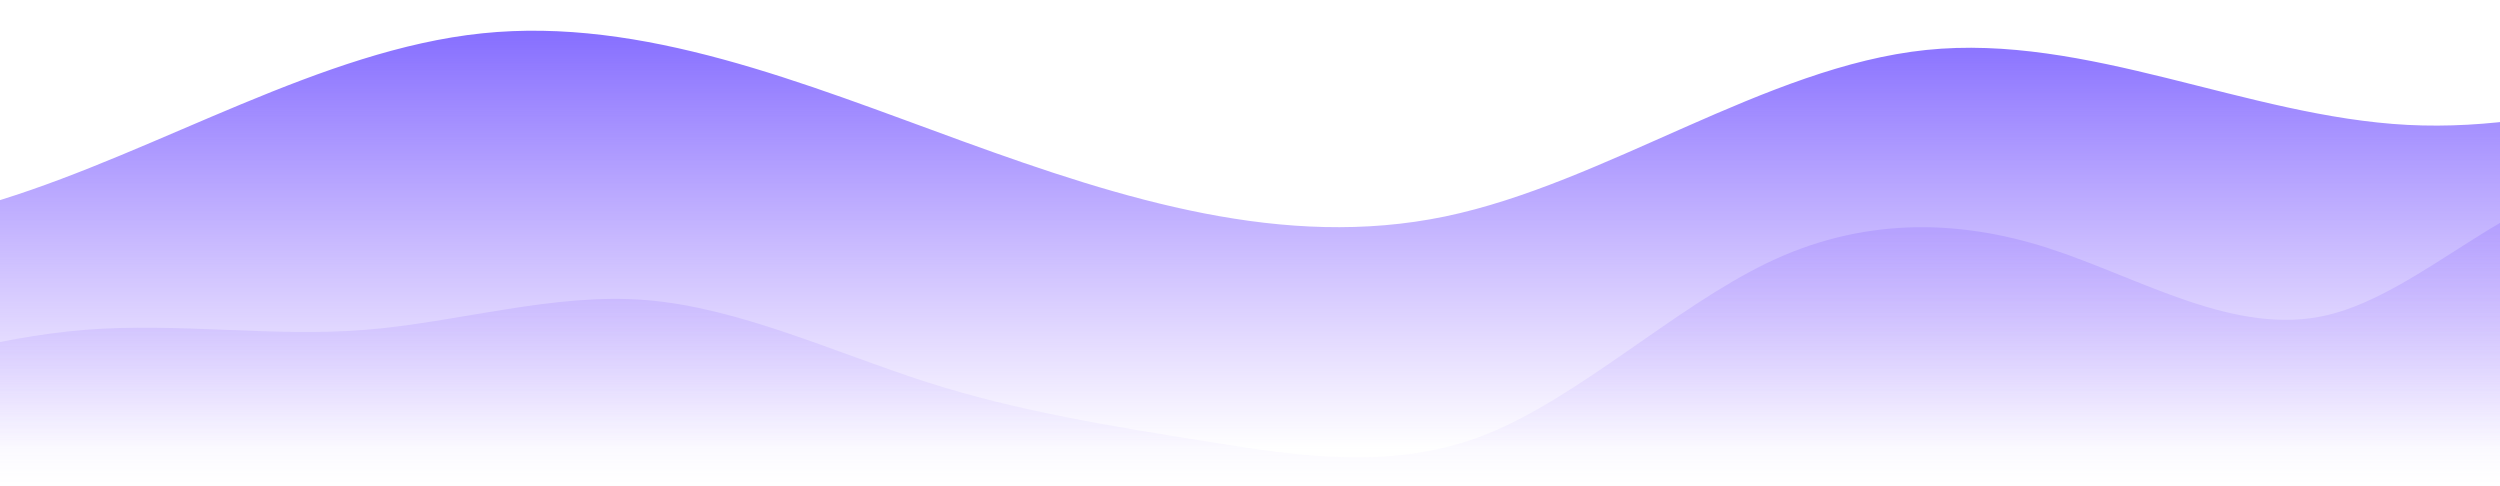 <svg width="1440" height="280" viewBox="0 0 1440 280" fill="none" xmlns="http://www.w3.org/2000/svg">
<path fill-rule="evenodd" clip-rule="evenodd" d="M-274 254.281L-246.545 249.994C-220.705 245.708 -165.795 237.135 -112.5 224.275C-59.205 211.415 -4.295 194.269 49 189.983C102.295 185.696 157.205 194.269 210.5 189.983C263.795 185.696 318.705 168.55 372 172.837C425.295 177.123 480.205 202.842 533.5 219.989C586.795 237.135 641.705 245.708 695 254.281C748.295 262.854 803.205 271.427 856.5 249.994C909.795 228.562 964.705 177.123 1018 151.404C1071.3 125.685 1126.2 125.685 1179.5 142.831C1232.8 159.977 1287.7 194.269 1341 181.41C1394.3 168.55 1449.2 108.539 1502.5 104.252C1555.8 99.966 1610.7 151.404 1636.55 177.123L1664 202.842V280H1636.55C1610.7 280 1555.8 280 1502.5 280C1449.2 280 1394.3 280 1341 280C1287.7 280 1232.8 280 1179.5 280C1126.2 280 1071.3 280 1018 280C964.705 280 909.795 280 856.5 280C803.205 280 748.295 280 695 280C641.705 280 586.795 280 533.5 280C480.205 280 425.295 280 372 280C318.705 280 263.795 280 210.5 280C157.205 280 102.295 280 49 280C-4.295 280 -59.205 280 -112.5 280C-165.795 280 -220.705 280 -246.545 280H-274V254.281Z" fill="url(#paint0_linear)"/>
<path fill-rule="evenodd" clip-rule="evenodd" d="M-554 230.222L-507.792 215.833C-461.583 201.444 -369.167 172.667 -276.75 158.278C-184.333 143.889 -91.917 143.889 0.5 115.111C92.917 86.333 185.333 28.778 277.75 19.185C370.167 9.593 462.583 47.963 555 81.537C647.417 115.111 739.833 143.889 832.25 124.704C924.667 105.519 1017.08 38.37 1109.5 28.778C1201.92 19.185 1294.33 67.148 1386.75 71.944C1479.17 76.741 1571.58 38.37 1617.79 19.185L1664 0V259H1617.79C1571.58 259 1479.17 259 1386.75 259C1294.33 259 1201.92 259 1109.5 259C1017.08 259 924.667 259 832.25 259C739.833 259 647.417 259 555 259C462.583 259 370.167 259 277.75 259C185.333 259 92.917 259 0.5 259C-91.917 259 -184.333 259 -276.75 259C-369.167 259 -461.583 259 -507.792 259H-554V230.222Z" fill="url(#paint1_linear)"/>
<defs>
<linearGradient id="paint0_linear" x1="695" y1="104" x2="695" y2="280" gradientUnits="userSpaceOnUse">
<stop stop-color="#DACFFE"/>
<stop offset="1" stop-color="#E0D6FF" stop-opacity="0"/>
</linearGradient>
<linearGradient id="paint1_linear" x1="555" y1="0" x2="555" y2="259" gradientUnits="userSpaceOnUse">
<stop stop-color="#7B63FF"/>
<stop offset="1" stop-color="#956DFF" stop-opacity="0"/>
</linearGradient>
</defs>
</svg>
